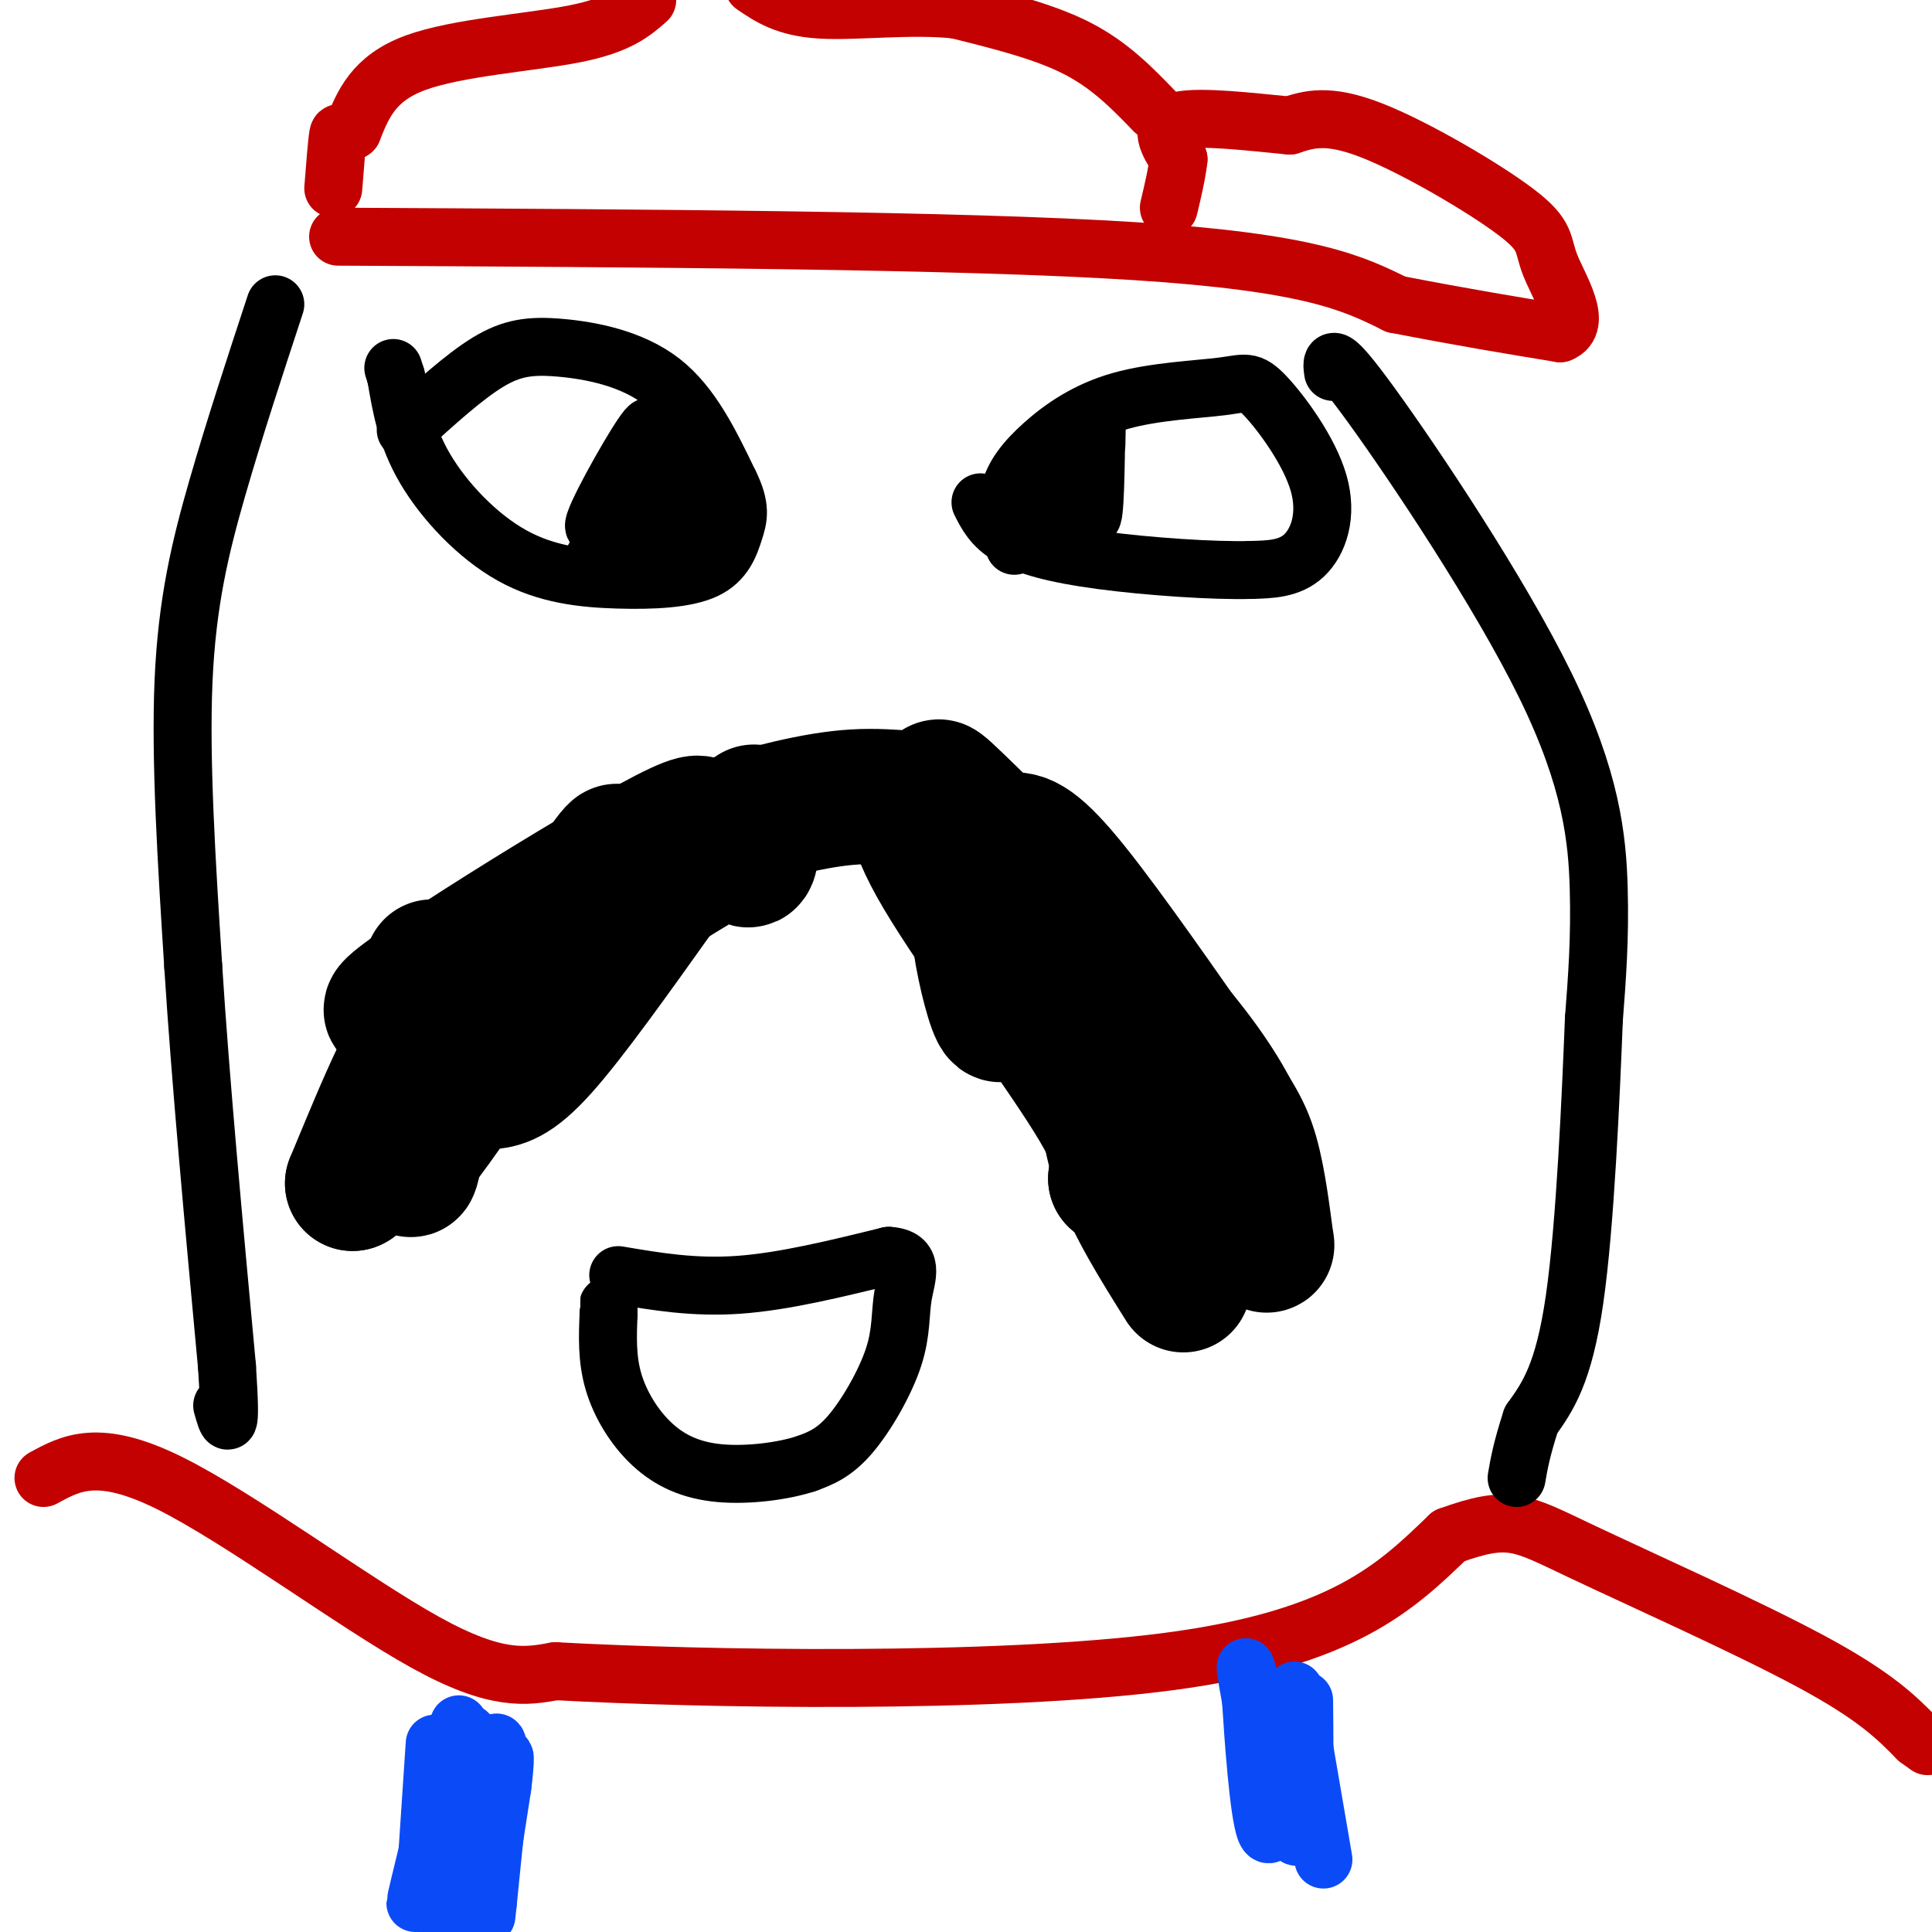 <svg viewBox='0 0 400 400' version='1.1' xmlns='http://www.w3.org/2000/svg' xmlns:xlink='http://www.w3.org/1999/xlink'><g fill='none' stroke='rgb(0,0,0)' stroke-width='28' stroke-linecap='round' stroke-linejoin='round'><path d='M101,224c2.583,-0.250 5.167,-0.500 11,-7c5.833,-6.500 14.917,-19.250 24,-32'/><path d='M136,185c5.338,-6.689 6.684,-7.413 2,-5c-4.684,2.413 -15.399,7.963 -23,13c-7.601,5.037 -12.089,9.563 -14,14c-1.911,4.438 -1.244,8.787 0,11c1.244,2.213 3.066,2.288 5,2c1.934,-0.288 3.981,-0.939 9,-7c5.019,-6.061 13.009,-17.530 21,-29'/><path d='M136,184c7.807,-7.482 16.825,-11.686 1,-3c-15.825,8.686 -56.491,30.262 -56,28c0.491,-2.262 42.140,-28.360 57,-36c14.860,-7.640 2.930,3.180 -9,14'/><path d='M129,187c-7.032,8.550 -20.114,22.924 -21,22c-0.886,-0.924 10.422,-17.144 16,-26c5.578,-8.856 5.425,-10.346 -4,4c-9.425,14.346 -28.121,44.527 -35,52c-6.879,7.473 -1.939,-7.764 3,-23'/><path d='M88,216c1.029,-9.373 2.100,-21.306 1,-13c-1.100,8.306 -4.373,36.852 -4,39c0.373,2.148 4.392,-22.100 3,-26c-1.392,-3.900 -8.196,12.550 -15,29'/><path d='M73,245c0.762,0.111 10.168,-14.111 14,-18c3.832,-3.889 2.089,2.556 1,6c-1.089,3.444 -1.524,3.889 2,-2c3.524,-5.889 11.007,-18.111 21,-28c9.993,-9.889 22.497,-17.444 35,-25'/><path d='M146,178c7.400,-3.489 8.400,0.289 9,0c0.600,-0.289 0.800,-4.644 1,-9'/><path d='M156,169c0.167,-1.500 0.083,-0.750 0,0'/><path d='M149,171c9.775,-2.753 19.550,-5.506 28,-6c8.450,-0.494 15.574,1.270 17,0c1.426,-1.270 -2.847,-5.573 7,4c9.847,9.573 33.813,33.021 46,49c12.187,15.979 12.593,24.490 13,33'/><path d='M260,251c2.567,7.104 2.485,8.365 2,5c-0.485,-3.365 -1.374,-11.355 -3,-17c-1.626,-5.645 -3.988,-8.943 -11,-19c-7.012,-10.057 -18.673,-26.871 -26,-36c-7.327,-9.129 -10.319,-10.573 -13,-10c-2.681,0.573 -5.052,3.164 -6,7c-0.948,3.836 -0.474,8.918 0,14'/><path d='M203,195c0.858,6.068 3.003,14.238 4,15c0.997,0.762 0.847,-5.884 -2,-15c-2.847,-9.116 -8.392,-20.701 -12,-25c-3.608,-4.299 -5.279,-1.311 2,11c7.279,12.311 23.508,33.946 31,46c7.492,12.054 6.246,14.527 5,17'/><path d='M231,244c1.177,1.197 1.619,-4.309 -3,-17c-4.619,-12.691 -14.300,-32.567 -12,-27c2.300,5.567 16.581,36.576 20,42c3.419,5.424 -4.023,-14.736 -7,-22c-2.977,-7.264 -1.488,-1.632 0,4'/><path d='M229,224c0.089,3.556 0.311,10.444 3,18c2.689,7.556 7.844,15.778 13,24'/></g>
<g fill='none' stroke='rgb(0,0,0)' stroke-width='12' stroke-linecap='round' stroke-linejoin='round'><path d='M128,264c7.833,1.333 15.667,2.667 25,2c9.333,-0.667 20.167,-3.333 31,-6'/><path d='M184,260c5.482,0.332 3.686,4.161 3,8c-0.686,3.839 -0.262,7.687 -2,13c-1.738,5.313 -5.640,12.089 -9,16c-3.360,3.911 -6.180,4.955 -9,6'/><path d='M167,303c-4.745,1.582 -12.107,2.537 -18,2c-5.893,-0.537 -10.317,-2.568 -14,-6c-3.683,-3.432 -6.624,-8.266 -8,-13c-1.376,-4.734 -1.188,-9.367 -1,-14'/><path d='M126,272c-0.167,-2.500 -0.083,-1.750 0,-1'/><path d='M84,89c6.030,-5.494 12.060,-10.988 17,-14c4.940,-3.012 8.792,-3.542 15,-3c6.208,0.542 14.774,2.155 21,7c6.226,4.845 10.113,12.923 14,21'/><path d='M151,100c2.540,5.066 1.891,7.232 1,10c-0.891,2.768 -2.023,6.140 -6,8c-3.977,1.860 -10.798,2.210 -18,2c-7.202,-0.210 -14.785,-0.980 -22,-5c-7.215,-4.020 -14.061,-11.292 -18,-18c-3.939,-6.708 -4.969,-12.854 -6,-19'/><path d='M82,78c-1.000,-3.167 -0.500,-1.583 0,0'/><path d='M210,113c-0.888,-3.769 -1.775,-7.539 -1,-11c0.775,-3.461 3.213,-6.615 7,-10c3.787,-3.385 8.924,-7.002 16,-9c7.076,-1.998 16.092,-2.378 21,-3c4.908,-0.622 5.707,-1.486 9,2c3.293,3.486 9.079,11.323 11,18c1.921,6.677 -0.023,12.193 -3,15c-2.977,2.807 -6.989,2.903 -11,3'/><path d='M259,118c-7.655,0.226 -21.292,-0.708 -31,-2c-9.708,-1.292 -15.488,-2.940 -19,-5c-3.512,-2.060 -4.756,-4.530 -6,-7'/><path d='M213,96c3.167,6.750 6.333,13.500 8,13c1.667,-0.500 1.833,-8.250 2,-16'/><path d='M223,93c0.933,1.511 2.267,13.289 3,14c0.733,0.711 0.867,-9.644 1,-20'/><path d='M227,87c0.167,-2.500 0.083,1.250 0,5'/><path d='M141,87c-8.711,11.511 -17.422,23.022 -18,22c-0.578,-1.022 6.978,-14.578 10,-19c3.022,-4.422 1.511,0.289 0,5'/><path d='M133,95c-0.740,4.126 -2.590,11.941 -2,11c0.590,-0.941 3.620,-10.638 4,-10c0.380,0.638 -1.892,11.611 0,14c1.892,2.389 7.946,-3.805 14,-10'/><path d='M149,100c1.321,1.119 -2.375,8.917 -4,10c-1.625,1.083 -1.179,-4.548 -2,-6c-0.821,-1.452 -2.911,1.274 -5,4'/><path d='M138,108c0.714,-3.690 5.000,-14.917 2,-13c-3.000,1.917 -13.286,16.976 -17,22c-3.714,5.024 -0.857,0.012 2,-5'/></g>
<g fill='none' stroke='rgb(195,1,1)' stroke-width='12' stroke-linecap='round' stroke-linejoin='round'><path d='M70,49c64.250,0.333 128.500,0.667 165,3c36.500,2.333 45.250,6.667 54,11'/><path d='M289,63c14.667,2.833 24.333,4.417 34,6'/><path d='M323,69c4.807,-1.844 -0.175,-9.453 -2,-14c-1.825,-4.547 -0.491,-6.032 -7,-11c-6.509,-4.968 -20.860,-13.419 -30,-17c-9.140,-3.581 -13.070,-2.290 -17,-1'/><path d='M267,26c-7.756,-0.733 -18.644,-2.067 -23,-1c-4.356,1.067 -2.178,4.533 0,8'/><path d='M244,33c-0.333,3.000 -1.167,6.500 -2,10'/><path d='M239,23c-4.583,-4.750 -9.167,-9.500 -16,-13c-6.833,-3.500 -15.917,-5.750 -25,-8'/><path d='M198,2c-9.489,-1.022 -20.711,0.422 -28,0c-7.289,-0.422 -10.644,-2.711 -14,-5'/><path d='M134,0c-2.956,2.600 -5.911,5.200 -15,7c-9.089,1.800 -24.311,2.800 -33,6c-8.689,3.200 -10.844,8.600 -13,14'/><path d='M73,27c-2.644,1.911 -2.756,-0.311 -3,1c-0.244,1.311 -0.622,6.156 -1,11'/><path d='M9,306c5.689,-3.111 11.378,-6.222 26,1c14.622,7.222 38.178,24.778 53,33c14.822,8.222 20.911,7.111 27,6'/><path d='M115,346c29.844,1.644 90.956,2.756 127,-2c36.044,-4.756 47.022,-15.378 58,-26'/><path d='M300,318c12.488,-4.524 14.708,-2.833 27,3c12.292,5.833 34.655,15.810 48,23c13.345,7.190 17.673,11.595 22,16'/><path d='M397,360c3.667,2.667 1.833,1.333 0,0'/></g>
<g fill='none' stroke='rgb(11,75,247)' stroke-width='12' stroke-linecap='round' stroke-linejoin='round'><path d='M90,361c0.000,0.000 -2.000,30.000 -2,30'/><path d='M268,350c0.000,0.000 6.000,35.000 6,35'/></g>
<g fill='none' stroke='rgb(0,0,0)' stroke-width='12' stroke-linecap='round' stroke-linejoin='round'><path d='M57,63c-4.244,12.911 -8.489,25.822 -12,38c-3.511,12.178 -6.289,23.622 -7,40c-0.711,16.378 0.644,37.689 2,59'/><path d='M40,200c1.500,23.667 4.250,53.333 7,83'/><path d='M47,283c1.000,15.167 0.000,11.583 -1,8'/><path d='M276,77c-0.357,-2.512 -0.714,-5.024 8,7c8.714,12.024 26.500,38.583 36,58c9.500,19.417 10.714,31.690 11,42c0.286,10.310 -0.357,18.655 -1,27'/><path d='M330,211c-0.644,15.978 -1.756,42.422 -4,58c-2.244,15.578 -5.622,20.289 -9,25'/><path d='M317,294c-2.000,6.167 -2.500,9.083 -3,12'/></g>
<g fill='none' stroke='rgb(11,75,247)' stroke-width='12' stroke-linecap='round' stroke-linejoin='round'><path d='M270,352c0.156,15.333 0.311,30.667 -2,28c-2.311,-2.667 -7.089,-23.333 -9,-31c-1.911,-7.667 -0.956,-2.333 0,3'/><path d='M259,352c0.444,7.133 1.556,23.467 3,27c1.444,3.533 3.222,-5.733 5,-15'/><path d='M95,357c-4.500,18.250 -9.000,36.500 -9,37c0.000,0.500 4.500,-16.750 9,-34'/><path d='M95,360c0.595,0.947 -2.418,20.316 -4,28c-1.582,7.684 -1.734,3.684 0,-6c1.734,-9.684 5.352,-25.053 6,-23c0.648,2.053 -1.676,21.526 -4,41'/><path d='M92,398c5.067,-19.822 10.133,-39.644 11,-37c0.867,2.644 -2.467,27.756 -3,33c-0.533,5.244 1.733,-9.378 4,-24'/><path d='M104,370c0.756,-5.867 0.644,-8.533 0,-4c-0.644,4.533 -1.822,16.267 -3,28'/><path d='M101,394c-0.500,4.667 -0.250,2.333 0,0'/></g>
</svg>